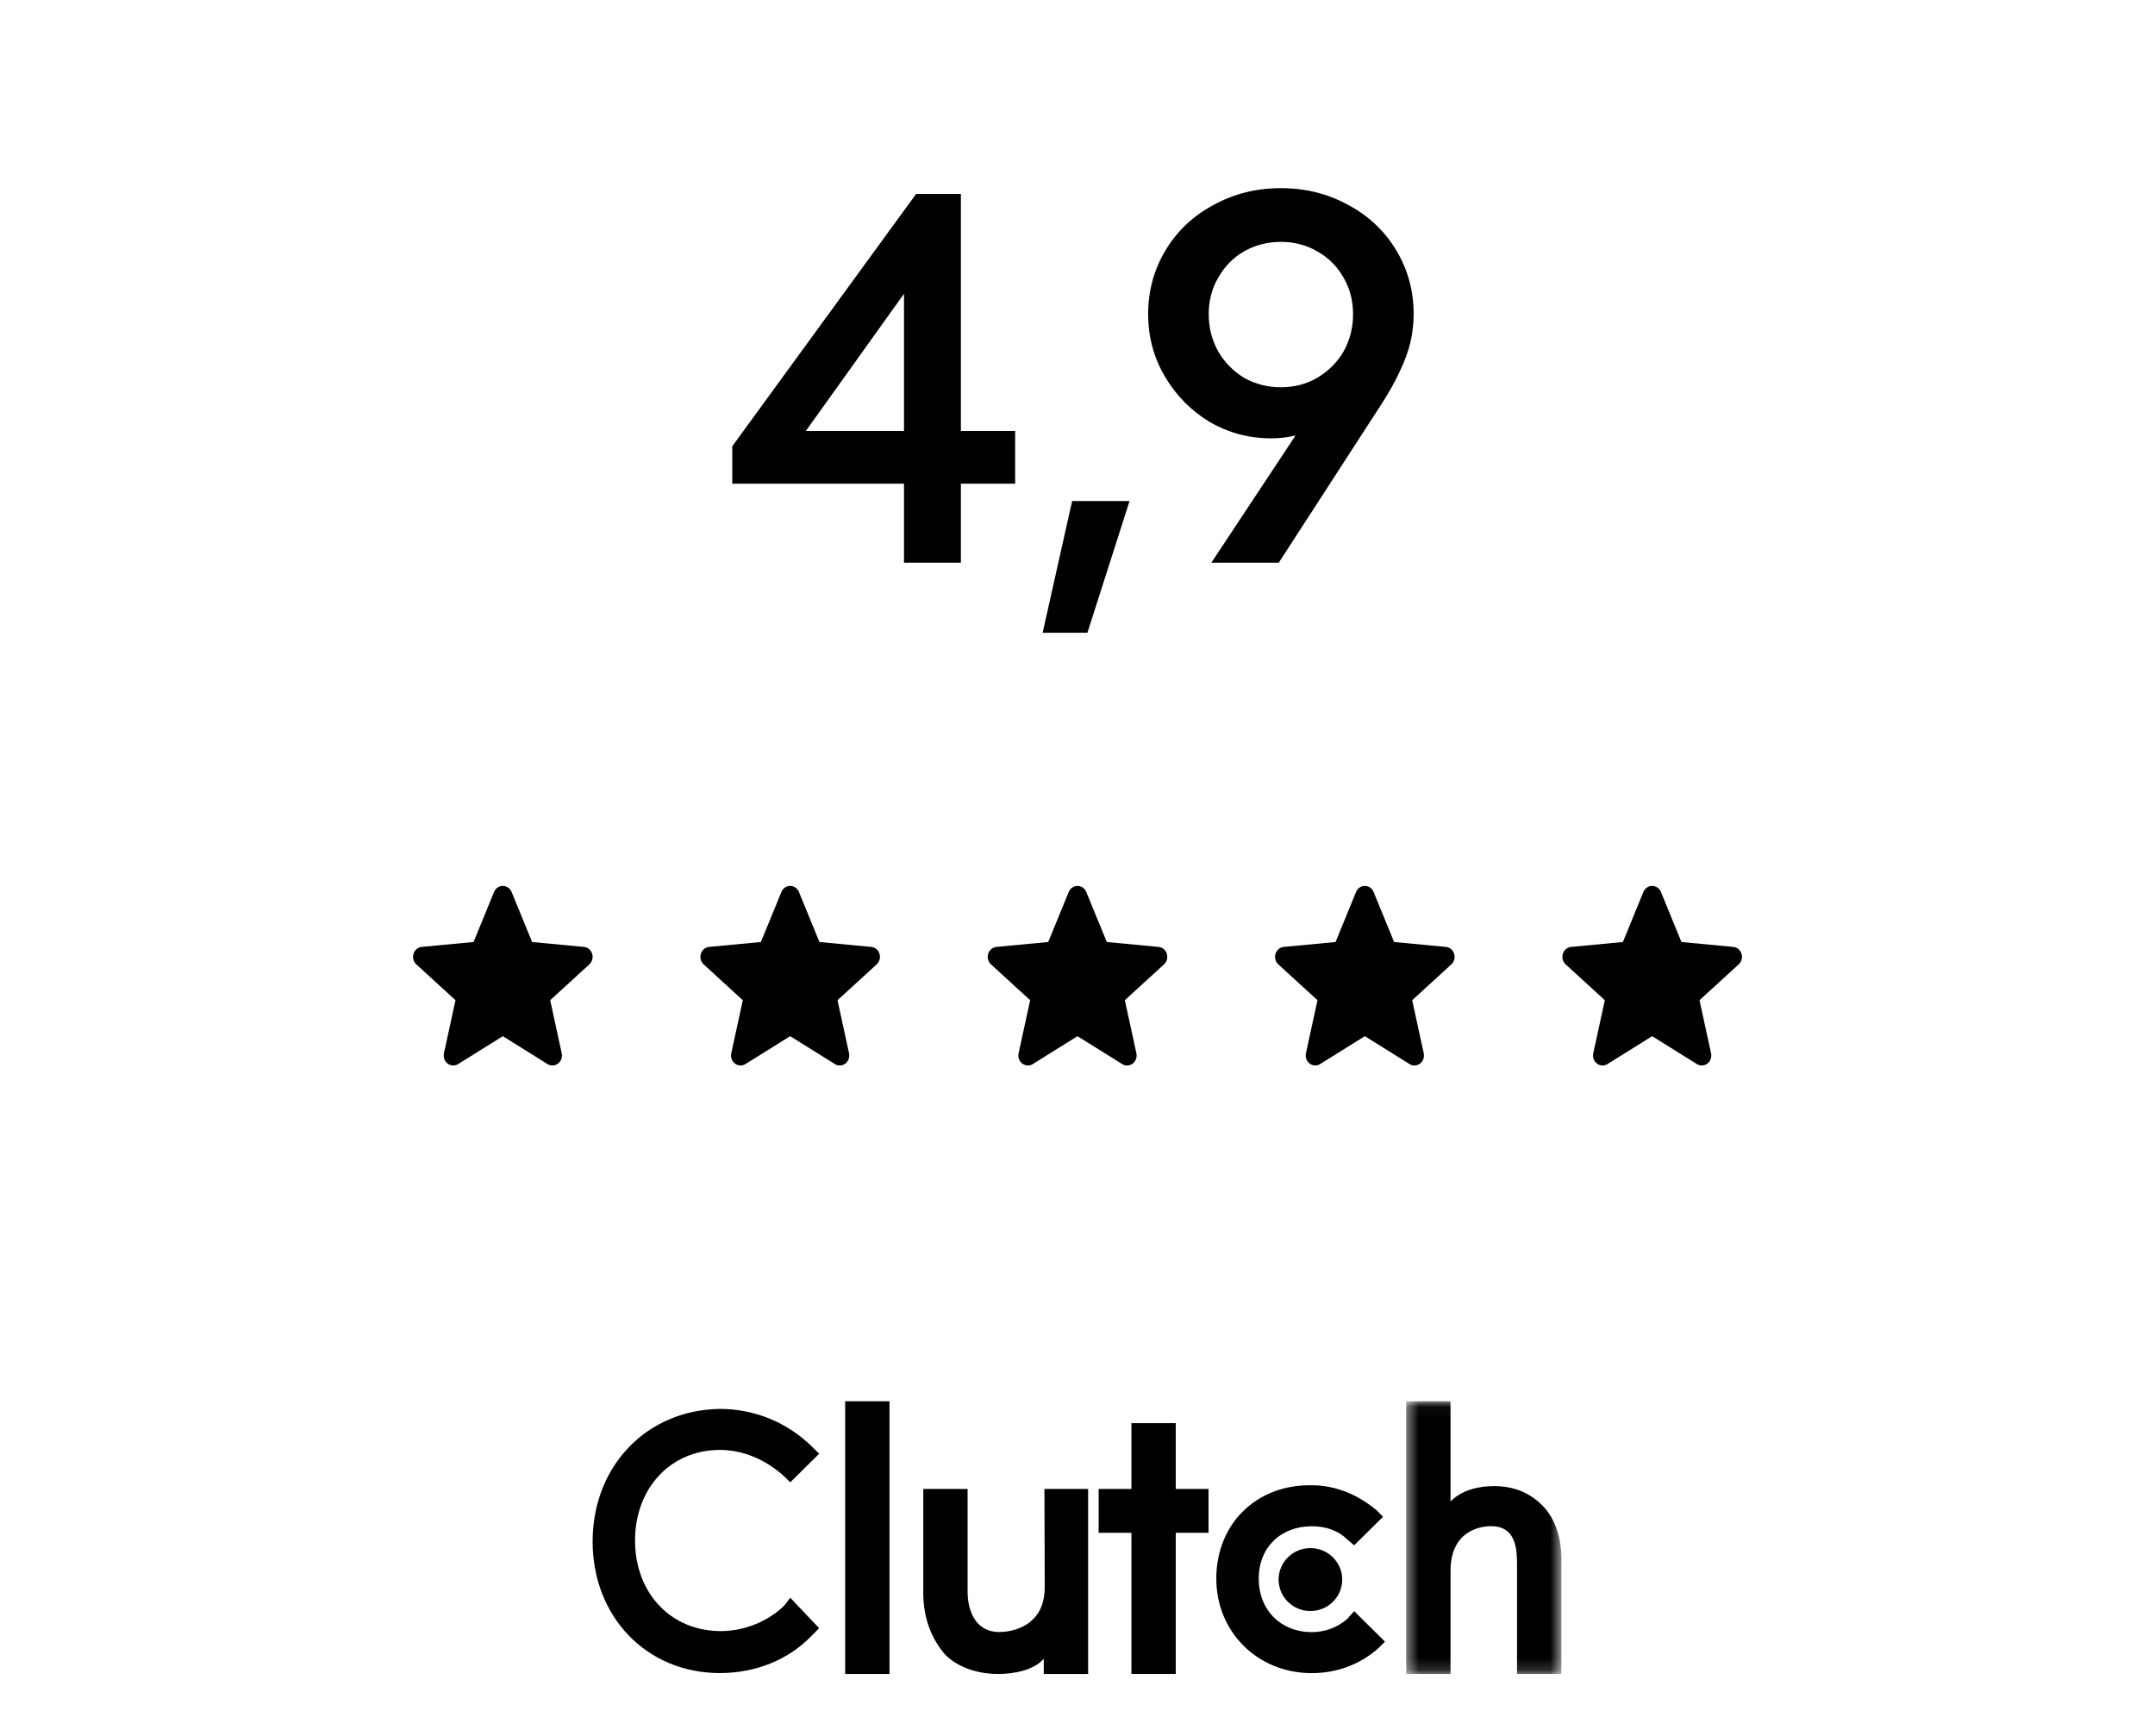 <?xml version="1.0" encoding="UTF-8"?>
<svg xmlns="http://www.w3.org/2000/svg" width="180" height="145" viewBox="0 0 180 145" fill="none">
  <path d="M75.508 47V38.816V37.716V22.536L76.784 22.756L66.268 37.452L65.432 36H84.792V40.4H61.164V37.276L76.52 16.2H80.26V47H75.508ZM87.088 52.852L89.552 41.852H94.348L90.828 52.852H87.088ZM101.181 47L109.189 34.9L109.893 35.824C109.395 36.059 108.808 36.249 108.133 36.396C107.488 36.543 106.828 36.616 106.153 36.616C104.335 36.616 102.633 36.161 101.049 35.252C99.495 34.313 98.248 33.052 97.309 31.468C96.371 29.884 95.901 28.139 95.901 26.232C95.901 24.296 96.385 22.521 97.353 20.908C98.321 19.295 99.656 18.034 101.357 17.124C103.059 16.186 104.936 15.716 106.989 15.716C109.043 15.716 110.92 16.186 112.621 17.124C114.323 18.034 115.657 19.295 116.625 20.908C117.593 22.521 118.077 24.296 118.077 26.232C118.077 27.024 117.989 27.802 117.813 28.564C117.637 29.327 117.344 30.134 116.933 30.984C116.552 31.835 116.009 32.803 115.305 33.888L106.813 47H101.181ZM106.989 32.348C108.104 32.348 109.116 32.084 110.025 31.556C110.964 30.999 111.697 30.265 112.225 29.356C112.753 28.418 113.017 27.376 113.017 26.232C113.017 25.117 112.753 24.105 112.225 23.196C111.697 22.258 110.964 21.524 110.025 20.996C109.116 20.468 108.104 20.204 106.989 20.204C105.875 20.204 104.848 20.468 103.909 20.996C103 21.524 102.281 22.258 101.753 23.196C101.225 24.105 100.961 25.117 100.961 26.232C100.961 27.376 101.225 28.418 101.753 29.356C102.281 30.265 103 30.999 103.909 31.556C104.848 32.084 105.875 32.348 106.989 32.348Z" fill="black"></path>
  <path d="M49.461 79.668C49.363 79.352 49.093 79.126 48.775 79.096L44.445 78.686L42.733 74.505C42.607 74.198 42.319 74 42 74C41.681 74 41.393 74.198 41.267 74.506L39.555 78.686L35.225 79.096C34.907 79.127 34.638 79.352 34.539 79.668C34.441 79.985 34.532 80.333 34.772 80.552L38.045 83.547L37.08 87.983C37.009 88.309 37.131 88.646 37.39 88.841C37.529 88.947 37.692 89 37.857 89C37.999 89 38.139 88.96 38.266 88.881L42 86.552L45.733 88.881C46.006 89.053 46.351 89.037 46.609 88.841C46.869 88.645 46.99 88.308 46.919 87.983L45.955 83.547L49.227 80.553C49.468 80.333 49.56 79.986 49.461 79.668Z" fill="black"></path>
  <path d="M73.461 79.668C73.363 79.352 73.093 79.126 72.775 79.096L68.445 78.686L66.733 74.505C66.607 74.198 66.32 74 66 74C65.681 74 65.393 74.198 65.267 74.506L63.555 78.686L59.225 79.096C58.907 79.127 58.638 79.352 58.539 79.668C58.441 79.985 58.532 80.333 58.772 80.552L62.045 83.547L61.08 87.983C61.009 88.309 61.131 88.646 61.39 88.841C61.529 88.947 61.692 89 61.857 89C61.999 89 62.139 88.96 62.266 88.881L66 86.552L69.733 88.881C70.006 89.053 70.351 89.037 70.609 88.841C70.869 88.645 70.99 88.308 70.919 87.983L69.954 83.547L73.227 80.553C73.468 80.333 73.56 79.986 73.461 79.668Z" fill="black"></path>
  <path d="M97.461 79.668C97.363 79.352 97.093 79.126 96.775 79.096L92.445 78.686L90.733 74.505C90.607 74.198 90.32 74 90 74C89.681 74 89.393 74.198 89.267 74.506L87.555 78.686L83.225 79.096C82.907 79.127 82.638 79.352 82.539 79.668C82.441 79.985 82.532 80.333 82.772 80.552L86.045 83.547L85.08 87.983C85.009 88.309 85.131 88.646 85.39 88.841C85.529 88.947 85.692 89 85.857 89C85.999 89 86.139 88.96 86.266 88.881L90 86.552L93.733 88.881C94.006 89.053 94.351 89.037 94.609 88.841C94.869 88.645 94.99 88.308 94.919 87.983L93.954 83.547L97.227 80.553C97.468 80.333 97.56 79.986 97.461 79.668Z" fill="black"></path>
  <path d="M121.461 79.668C121.363 79.352 121.093 79.126 120.775 79.096L116.445 78.686L114.733 74.505C114.607 74.198 114.319 74 114 74C113.681 74 113.393 74.198 113.267 74.506L111.555 78.686L107.225 79.096C106.907 79.127 106.638 79.352 106.539 79.668C106.44 79.985 106.532 80.333 106.772 80.552L110.045 83.547L109.08 87.983C109.009 88.309 109.131 88.646 109.39 88.841C109.529 88.947 109.692 89 109.857 89C109.999 89 110.139 88.96 110.266 88.881L114 86.552L117.733 88.881C118.006 89.053 118.351 89.037 118.61 88.841C118.869 88.645 118.99 88.308 118.92 87.983L117.955 83.547L121.227 80.553C121.468 80.333 121.56 79.986 121.461 79.668Z" fill="black"></path>
  <path d="M145.461 79.668C145.363 79.352 145.093 79.126 144.775 79.096L140.445 78.686L138.733 74.505C138.607 74.198 138.319 74 138 74C137.681 74 137.393 74.198 137.267 74.506L135.555 78.686L131.225 79.096C130.907 79.127 130.638 79.352 130.539 79.668C130.44 79.985 130.532 80.333 130.772 80.552L134.045 83.547L133.08 87.983C133.009 88.309 133.131 88.646 133.39 88.841C133.529 88.947 133.692 89 133.857 89C133.999 89 134.139 88.96 134.266 88.881L138 86.552L141.733 88.881C142.006 89.053 142.351 89.037 142.61 88.841C142.869 88.645 142.99 88.308 142.92 87.983L141.955 83.547L145.227 80.553C145.468 80.333 145.56 79.986 145.461 79.668Z" fill="black"></path>
  <g clip-path="url(#clip0_1014_19963)">
    <path d="M70.594 139.827H74.297V117.047H70.594V139.827Z" fill="black"></path>
    <path d="M87.262 132.579C87.262 136.004 84.283 136.323 83.478 136.323C81.304 136.323 80.821 134.252 80.821 132.977V124.375H77.117V133.057C77.117 135.208 77.842 136.96 78.97 138.234C80.016 139.27 81.626 139.827 83.398 139.827C84.686 139.827 86.377 139.508 87.182 138.553V139.827H90.886V124.375H87.239L87.262 132.579Z" fill="black"></path>
    <path d="M98.207 118.875H94.503V124.371H91.766V128.035H94.503V139.823H98.207V128.035H100.945V124.371H98.207V118.875Z" fill="black"></path>
    <path d="M112.544 135.215C111.725 135.94 110.663 136.338 109.565 136.33C106.988 136.33 105.137 134.498 105.137 131.87C105.137 129.241 106.988 127.489 109.565 127.489C110.692 127.489 111.739 127.808 112.544 128.604L113.108 129.082L115.523 126.692L114.96 126.135C113.43 124.861 111.578 124.064 109.565 124.064C104.975 123.984 101.594 127.25 101.594 131.869C101.594 136.33 105.056 139.756 109.565 139.756C111.659 139.756 113.591 139.038 115.121 137.684L115.685 137.127L113.108 134.578L112.544 135.215Z" fill="black"></path>
    <mask id="mask0_1014_19963" style="mask-type:luminance" maskUnits="userSpaceOnUse" x="117" y="117" width="14" height="23">
      <path d="M117.453 117.047H130.425V139.827H117.453V117.047Z" fill="white"></path>
    </mask>
    <g mask="url(#mask0_1014_19963)">
      <path d="M128.806 125.729C127.76 124.693 126.471 124.136 124.78 124.136C123.492 124.136 122.123 124.455 121.157 125.411V117.047H117.453V139.827H121.157V131.225C121.157 127.8 123.734 127.481 124.539 127.481C126.713 127.481 126.713 129.552 126.713 130.827V139.827H130.416V130.747C130.497 128.756 130.014 126.923 128.806 125.729Z" fill="black"></path>
    </g>
    <path d="M109.409 129.313C109.762 129.307 110.112 129.371 110.44 129.5C110.768 129.629 111.066 129.822 111.317 130.067C111.569 130.311 111.768 130.603 111.905 130.925C112.041 131.247 112.111 131.592 112.111 131.941C112.111 132.29 112.041 132.635 111.905 132.957C111.768 133.279 111.569 133.571 111.317 133.815C111.066 134.06 110.768 134.253 110.44 134.382C110.112 134.512 109.762 134.575 109.409 134.569C108.713 134.558 108.048 134.276 107.559 133.784C107.071 133.292 106.797 132.631 106.797 131.941C106.797 131.252 107.071 130.59 107.559 130.098C108.048 129.606 108.713 129.324 109.409 129.313Z" fill="black"></path>
    <path d="M65.523 134.096C64.154 135.45 62.141 136.246 60.209 136.246C56.022 136.246 53.043 133.06 53.043 128.679C53.043 124.299 56.022 121.112 60.128 121.112C62.061 121.112 63.913 121.909 65.443 123.263L66.006 123.82L68.421 121.431L67.859 120.873C65.764 118.803 63.026 117.687 60.127 117.687C54.009 117.767 49.5 122.466 49.5 128.759C49.5 135.051 54.009 139.751 60.128 139.751C63.107 139.751 65.926 138.636 67.858 136.565L68.422 136.007L66.007 133.459L65.523 134.096Z" fill="black"></path>
  </g>
  <defs>
    <clipPath id="clip0_1014_19963">
      <rect width="81" height="23" fill="white" transform="translate(49.5 117)"></rect>
    </clipPath>
  </defs>
</svg>
